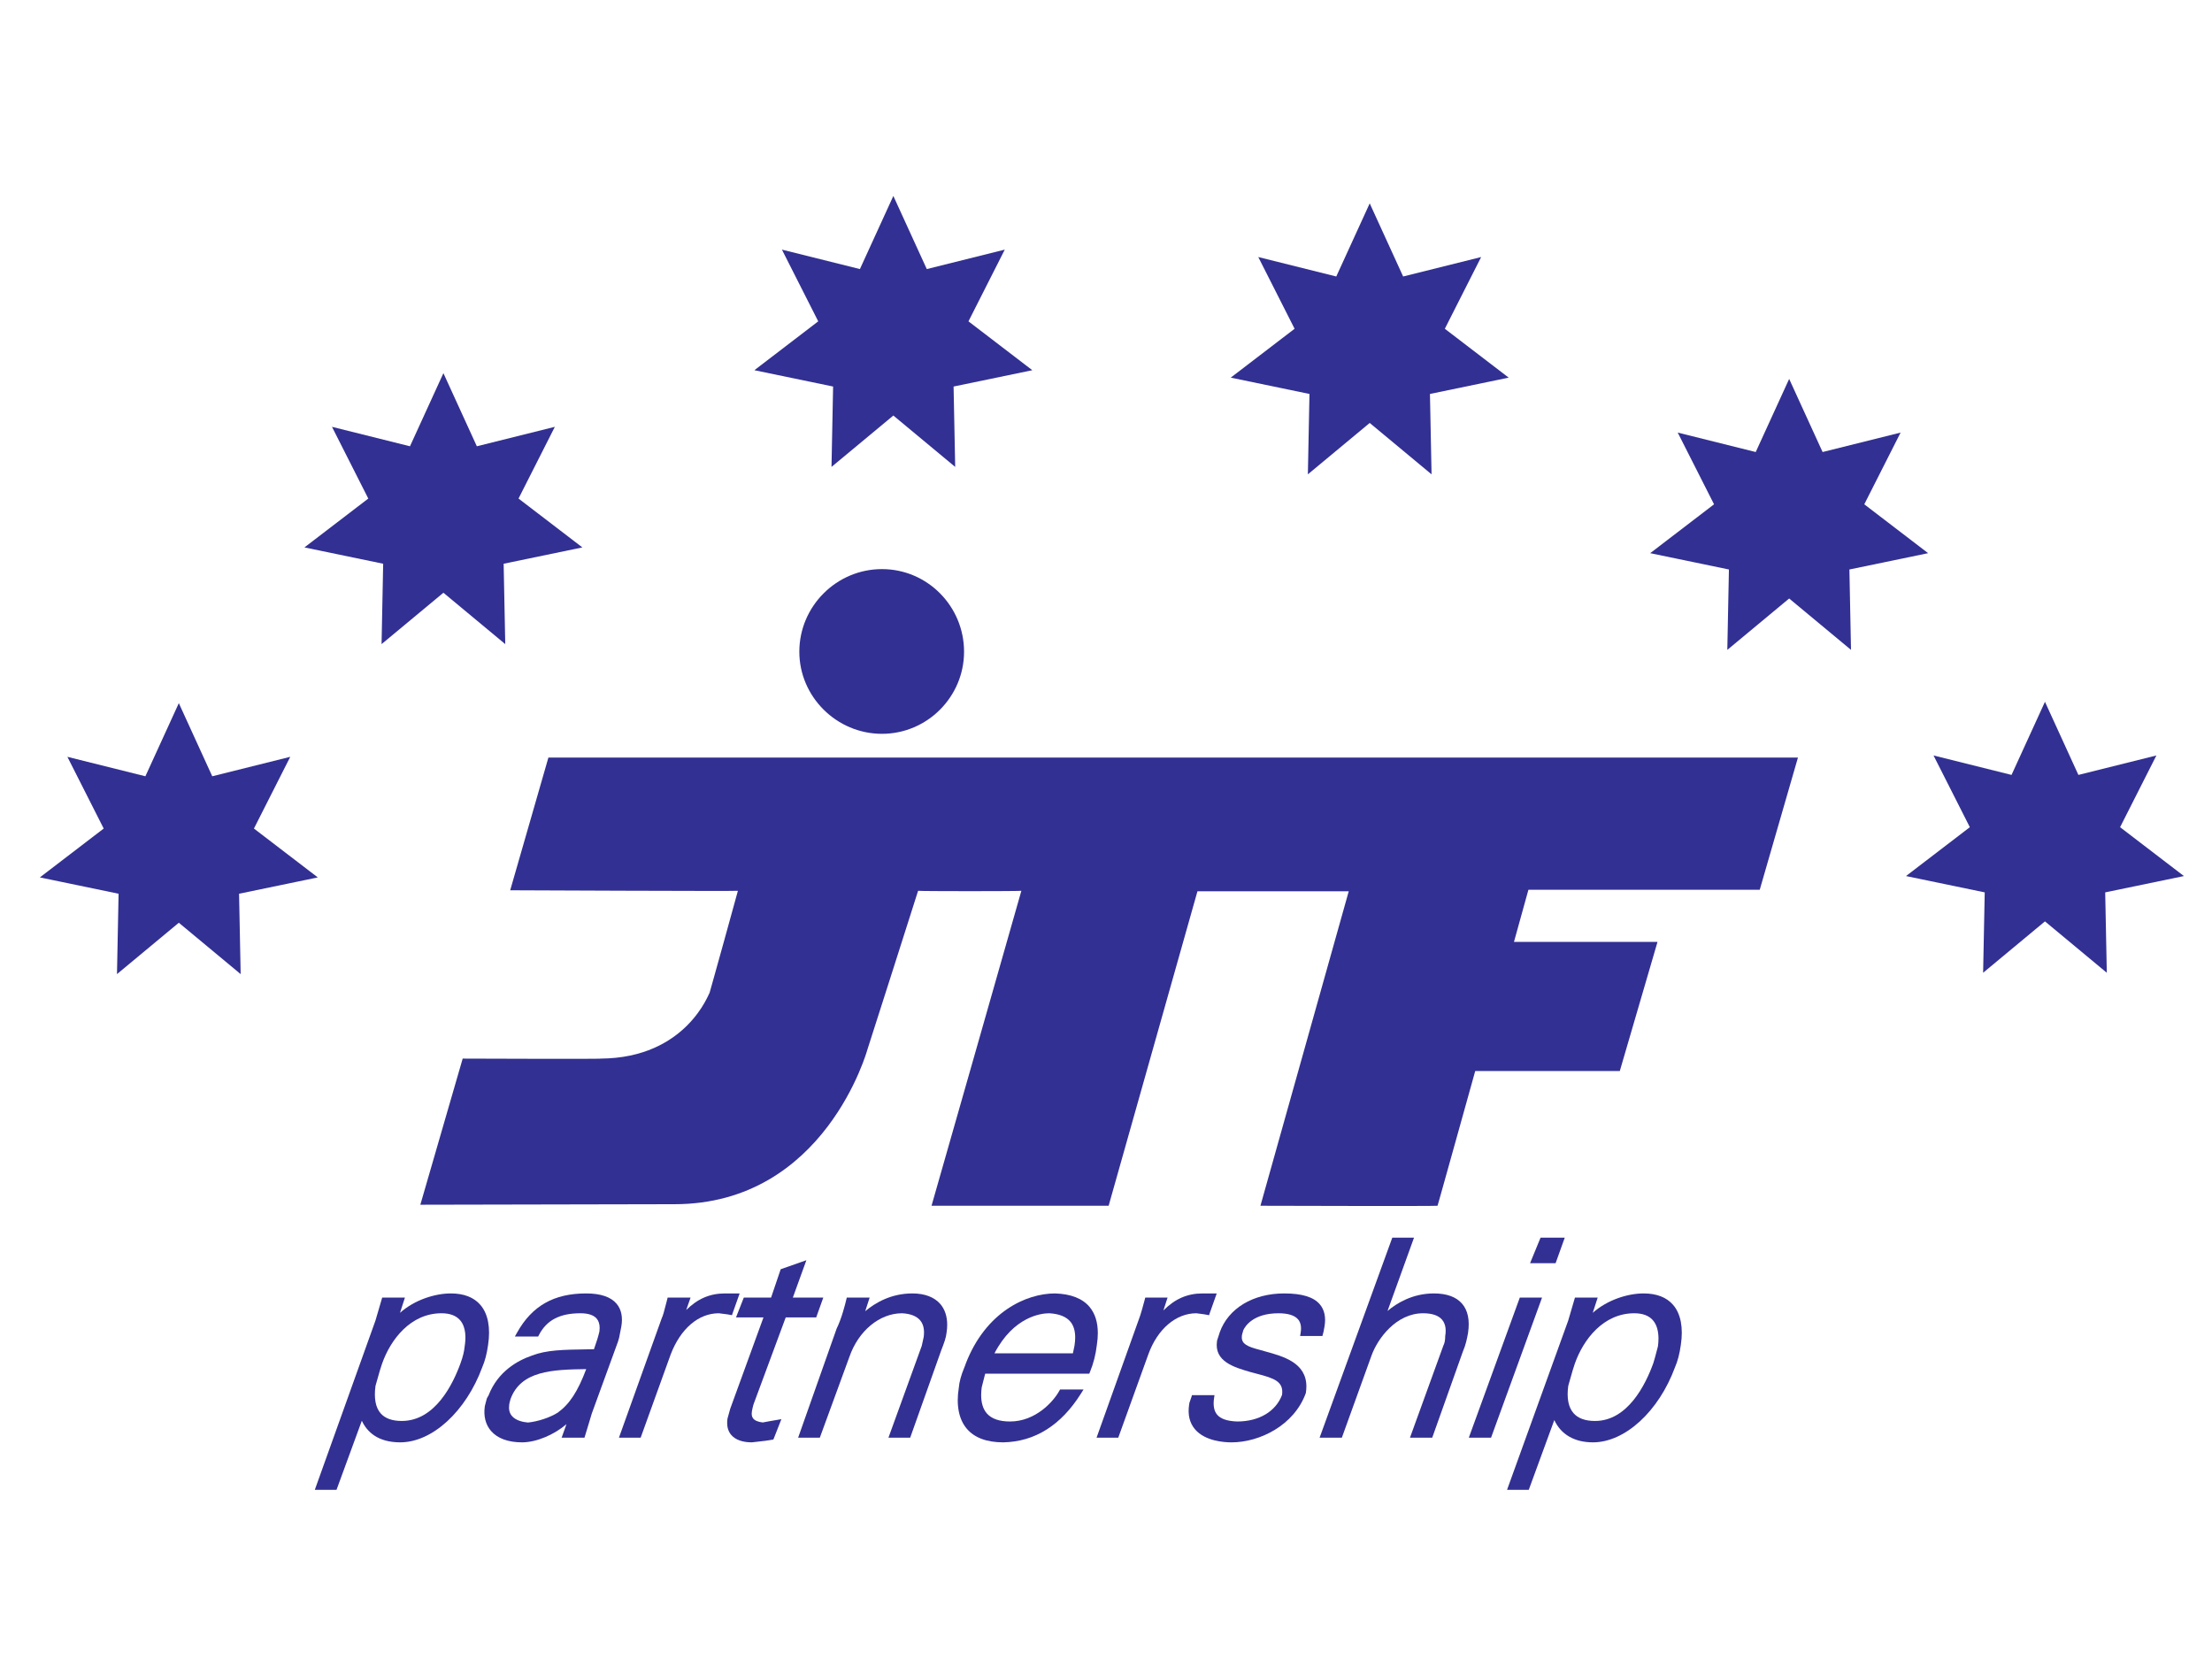 <?xml version="1.0" encoding="UTF-8" standalone="no"?>
<!-- Created with Inkscape (http://www.inkscape.org/) -->

<svg
   xmlns:dc="http://purl.org/dc/elements/1.1/"
   xmlns:cc="http://creativecommons.org/ns#"
   xmlns:rdf="http://www.w3.org/1999/02/22-rdf-syntax-ns#"
   xmlns:svg="http://www.w3.org/2000/svg"
   xmlns="http://www.w3.org/2000/svg"
   xmlns:sodipodi="http://sodipodi.sourceforge.net/DTD/sodipodi-0.dtd"
   xmlns:inkscape="http://www.inkscape.org/namespaces/inkscape"
   id="svg2"
   version="1.1"
   inkscape:version="0.92.1 r15371"
   xml:space="preserve"
   width="200mm"
   height="150mm"
   viewBox="0 0 755.906 566.929"
   sodipodi:docname="jtf partnership logo.svg"
   inkscape:export-filename="M:\logá\JTF logo\Logo jtf na posielanie\jtf logo www.jtf.sk.png"
   inkscape:export-xdpi="500"
   inkscape:export-ydpi="500"><defs
     id="defs6"><clipPath
       clipPathUnits="userSpaceOnUse"
       id="clipPath16"><path
         d="M 0,0 H 595.276 V 841.89 H 0 Z"
         id="path18"
         inkscape:connector-curvature="0" /></clipPath><clipPath
       clipPathUnits="userSpaceOnUse"
       id="clipPath44"><path
         d="M 0,0 H 595.276 V 841.89 H 0 Z"
         id="path46"
         inkscape:connector-curvature="0" /></clipPath><clipPath
       clipPathUnits="userSpaceOnUse"
       id="clipPath114"><path
         d="M 0,0 H 595.276 V 841.89 H 0 Z"
         id="path116"
         inkscape:connector-curvature="0" /></clipPath><clipPath
       clipPathUnits="userSpaceOnUse"
       id="clipPath142"><path
         d="M 0,0 H 595.276 V 841.89 H 0 Z"
         id="path144"
         inkscape:connector-curvature="0" /></clipPath><clipPath
       clipPathUnits="userSpaceOnUse"
       id="clipPath210"><path
         d="M 0,0 H 595.276 V 841.89 H 0 Z"
         id="path212"
         inkscape:connector-curvature="0" /></clipPath><clipPath
       clipPathUnits="userSpaceOnUse"
       id="clipPath238"><path
         d="M 0,0 H 595.276 V 841.89 H 0 Z"
         id="path240"
         inkscape:connector-curvature="0" /></clipPath><clipPath
       clipPathUnits="userSpaceOnUse"
       id="clipPath44-6"><path
         d="M 0,0 H 595.276 V 841.89 H 0 Z"
         id="path46-0"
         inkscape:connector-curvature="0" /></clipPath><clipPath
       clipPathUnits="userSpaceOnUse"
       id="clipPath114-9"><path
         d="M 0,0 H 595.276 V 841.89 H 0 Z"
         id="path116-1"
         inkscape:connector-curvature="0" /></clipPath><clipPath
       clipPathUnits="userSpaceOnUse"
       id="clipPath142-1"><path
         d="M 0,0 H 595.276 V 841.89 H 0 Z"
         id="path144-0"
         inkscape:connector-curvature="0" /></clipPath><clipPath
       clipPathUnits="userSpaceOnUse"
       id="clipPath114-5"><path
         d="M 0,0 H 595.276 V 841.89 H 0 Z"
         id="path116-4"
         inkscape:connector-curvature="0" /></clipPath><clipPath
       clipPathUnits="userSpaceOnUse"
       id="clipPath142-2"><path
         d="M 0,0 H 595.276 V 841.89 H 0 Z"
         id="path144-6"
         inkscape:connector-curvature="0" /></clipPath></defs><sodipodi:namedview
     pagecolor="#ffffff"
     bordercolor="#666666"
     borderopacity="1"
     objecttolerance="10"
     gridtolerance="10"
     guidetolerance="10"
     inkscape:pageopacity="0"
     inkscape:pageshadow="2"
     inkscape:window-width="1280"
     inkscape:window-height="657"
     id="namedview4"
     showgrid="false"
     inkscape:zoom="0.61199603"
     inkscape:cx="239.11105"
     inkscape:cy="332.01717"
     inkscape:window-x="-8"
     inkscape:window-y="-8"
     inkscape:window-maximized="1"
     inkscape:current-layer="g10"
     units="mm"
     showguides="true"
     inkscape:guide-bbox="true"><sodipodi:guide
       position="494.249,1183.991"
       orientation="0,1"
       id="guide480"
       inkscape:locked="false" /><sodipodi:guide
       position="1525.142,298.096"
       orientation="1,0"
       id="guide260"
       inkscape:locked="false" /></sodipodi:namedview><g
     id="g10"
     inkscape:groupmode="layer"
     inkscape:label="jtf logo nové 7 cípe (3) – kópia"
     transform="matrix(1.25,0,0,-1.25,0,566.929)">



<g
   style="fill:#323092;fill-opacity:1"
   id="g267"
   transform="matrix(2.723,0,0,2.723,-280.135,-1585.099)"><g
     style="fill:#323092;fill-opacity:1"
     transform="translate(-83.763,168.394)"
     id="g110"><g
       style="fill:#323092;fill-opacity:1"
       clip-path="url(#clipPath114)"
       id="g112"><g
         style="fill:#323092;fill-opacity:1"
         transform="translate(241.699,504.222)"
         id="g118"><path
           inkscape:connector-curvature="0"
           id="path120"
           style="fill:#323092;fill-opacity:1;fill-rule:nonzero;stroke:none"
           d="m 0,0 h 125.452 l -3.836,-13.271 H 98.392 l -1.451,-5.236 h 14.411 l -3.784,-12.96 H 93.052 c 0,0 -3.784,-13.582 -3.784,-13.53 0,-0.052 -17.781,0 -17.781,0 l 8.865,31.571 H 65.163 L 56.246,-44.997 H 38.465 c 0,0 9.02,31.571 9.02,31.622 0,-0.051 -10.368,-0.051 -10.368,0 0,-0.051 -5.081,-15.914 -5.081,-15.914 0,0 -4.25,-15.552 -19.387,-15.552 l -25.506,-0.052 4.251,14.671 c 0,0 14.049,-0.053 13.841,0 8.658,0.052 10.887,6.635 10.939,6.583 0,-0.051 2.851,10.213 2.851,10.264 0,-0.051 -22.861,0.052 -22.861,0.052 z" /></g><g
         style="fill:#323092;fill-opacity:1"
         transform="translate(275.187,523.144)"
         id="g122"><path
           inkscape:connector-curvature="0"
           id="path124"
           style="fill:#323092;fill-opacity:1;fill-rule:nonzero;stroke:none"
           d="m 0,0 c 4.562,0 8.243,-3.732 8.243,-8.295 0,-4.51 -3.681,-8.242 -8.243,-8.242 -4.562,0 -8.295,3.732 -8.295,8.242 C -8.295,-3.732 -4.562,0 0,0" /></g><g
         style="fill:#323092;fill-opacity:1"
         transform="translate(350.718,448.432)"
         id="g126"><path
           inkscape:connector-curvature="0"
           id="path128"
           style="fill:#323092;fill-opacity:1;fill-rule:nonzero;stroke:none"
           d="m 0,0 c 0.835,0 1.463,-0.234 1.867,-0.696 0.436,-0.498 0.564,-1.196 0.564,-1.848 0,-0.274 -0.022,-0.54 -0.055,-0.779 -0.002,0 -0.29,-1.095 -0.29,-1.095 l -0.169,-0.58 c -0.776,-2.159 -2.577,-5.815 -5.857,-5.815 -0.978,0 -1.705,0.263 -2.159,0.784 -0.518,0.594 -0.696,1.518 -0.528,2.745 -0.001,-0.007 0.443,1.555 0.443,1.555 0,0 0.212,0.658 0.217,0.674 C -5.106,-2.611 -3.087,0 0,0 m -4.169,0.045 c 0.182,0.559 0.497,1.531 0.497,1.531 h -2.284 l -0.678,-2.315 -6.14,-16.99 h 2.18 c 0,0 2.228,6.086 2.565,7.004 0.663,-1.422 1.992,-2.235 3.881,-2.235 3.212,0 6.6,3.099 8.237,7.538 0.274,0.637 0.456,1.33 0.584,2.233 0.264,1.742 -0.005,3.136 -0.771,4.028 -0.658,0.764 -1.657,1.152 -2.969,1.152 -1.578,0 -3.627,-0.637 -5.102,-1.946" /></g></g></g><g
     style="fill:#323092;fill-opacity:1"
     transform="translate(257.312,618.402)"
     id="g130"><path
       inkscape:connector-curvature="0"
       id="path132"
       style="fill:#323092;fill-opacity:1;fill-rule:nonzero;stroke:none"
       d="m 0,0 h -1.848 l -5.121,-14.07 h 2.233 L 0.385,0 Z" /></g><g
     style="fill:#323092;fill-opacity:1"
     transform="translate(259.593,624.416)"
     id="g134"><path
       inkscape:connector-curvature="0"
       id="path136"
       style="fill:#323092;fill-opacity:1;fill-rule:nonzero;stroke:none"
       d="m 0,0 h -2.047 l -1.052,-2.562 h 2.563 L 0.384,0 Z" /></g><g
     style="fill:#323092;fill-opacity:1"
     transform="translate(-83.763,168.394)"
     id="g138"><g
       style="fill:#323092;fill-opacity:1"
       clip-path="url(#clipPath142)"
       id="g140"><g
         style="fill:#323092;fill-opacity:1"
         transform="translate(328.22,456.022)"
         id="g146"><path
           inkscape:connector-curvature="0"
           id="path148"
           style="fill:#323092;fill-opacity:1;fill-rule:nonzero;stroke:none"
           d="m 0,0 h -1.796 l -7.299,-20.084 h 2.234 l 2.967,8.214 c 0.605,1.721 2.486,4.28 5.19,4.28 0.905,0 1.548,-0.219 1.911,-0.651 0.406,-0.484 0.394,-1.151 0.311,-1.625 -0.004,-0.443 -0.055,-0.708 -0.183,-0.962 l -3.357,-9.256 h 2.234 l 3.071,8.63 c 0.317,0.737 0.424,1.333 0.529,1.908 0.184,1.264 -0.019,2.243 -0.603,2.919 -0.59,0.682 -1.54,1.028 -2.825,1.028 -2.187,0 -3.778,-1.014 -4.659,-1.762 C -1.707,-5.788 0.385,0 0.385,0 Z" /></g><g
         style="fill:#323092;fill-opacity:1"
         transform="translate(309.096,446.511)"
         id="g150"><path
           inkscape:connector-curvature="0"
           id="path152"
           style="fill:#323092;fill-opacity:1;fill-rule:nonzero;stroke:none"
           d="m 0,0 c 0.023,0.049 -0.257,-0.8 -0.257,-0.8 l -0.007,-0.023 -0.008,-0.059 c -0.292,-2.039 1.718,-2.622 3.332,-3.091 0.024,-0.007 0.666,-0.178 0.666,-0.178 1.743,-0.453 2.72,-0.776 2.533,-2.124 -0.615,-1.651 -2.303,-2.67 -4.502,-2.67 -0.998,0.035 -1.662,0.26 -2.02,0.69 -0.308,0.369 -0.411,0.922 -0.305,1.645 l 0.045,0.309 H -2.79 l -0.023,-0.107 -0.228,-0.664 -0.028,-0.173 c -0.154,-1.018 0.047,-1.852 0.597,-2.492 1.012,-1.176 2.896,-1.303 3.659,-1.303 2.817,0 6.284,1.7 7.46,4.948 0.037,0.236 0.055,0.458 0.055,0.666 0,2.38 -2.326,3.021 -4.062,3.499 L 4.011,-1.75 c -1.234,0.322 -1.793,0.584 -1.793,1.263 0,0.064 0.005,0.131 0.014,0.202 0.003,0.01 0.042,0.168 0.042,0.168 l 0.097,0.34 C 2.55,0.611 3.352,1.92 5.904,1.92 6.863,1.92 7.525,1.713 7.871,1.304 8.138,0.99 8.223,0.536 8.126,-0.046 L 8.074,-0.361 h 2.238 l 0.119,0.458 0.098,0.538 C 10.674,1.527 10.514,2.276 10.05,2.821 9.423,3.555 8.254,3.912 6.475,3.912 3.342,3.912 0.861,2.413 0,0" /></g><g
         style="fill:#323092;fill-opacity:1"
         transform="translate(308.416,450.423)"
         id="g154"><path
           inkscape:connector-curvature="0"
           id="path156"
           style="fill:#323092;fill-opacity:1;fill-rule:nonzero;stroke:none"
           d="m 0,0 h -1.036 c -1.548,0 -2.79,-0.56 -3.937,-1.71 0.152,0.471 0.42,1.295 0.42,1.295 h -2.241 l -0.051,-0.204 c -0.116,-0.466 -0.467,-1.696 -0.55,-1.864 l -4.289,-12.002 h 2.179 l 3.02,8.369 c 0.92,2.544 2.77,4.125 4.826,4.125 l 0.784,-0.104 0.487,-0.091 0.072,0.218 L 0.382,0 Z" /></g><g
         style="fill:#323092;fill-opacity:1"
         transform="translate(283.592,443.355)"
         id="g158"><path
           inkscape:connector-curvature="0"
           id="path160"
           style="fill:#323092;fill-opacity:1;fill-rule:nonzero;stroke:none"
           d="m 0,0 c -0.004,-0.012 -0.04,-0.127 -0.04,-0.127 l -0.105,-0.264 c -0.316,-0.757 -0.497,-1.429 -0.545,-2.017 -0.279,-1.735 0,-3.165 0.807,-4.111 0.772,-0.906 2.003,-1.364 3.661,-1.364 3.174,0.065 5.796,1.712 7.796,4.895 l 0.261,0.414 H 9.476 L 9.399,-2.714 C 8.814,-3.778 7.027,-5.789 4.451,-5.789 c -1.072,0 -1.854,0.272 -2.324,0.808 -0.381,0.435 -0.572,1.052 -0.572,1.842 0,0.243 0.018,0.503 0.054,0.778 0.001,-0.002 0.306,1.204 0.306,1.204 0,0 0.023,0.084 0.046,0.168 h 10.447 l 0.069,0.167 c 0.352,0.855 0.578,1.743 0.692,2.716 0.065,0.42 0.098,0.817 0.098,1.189 0,1.085 -0.275,1.964 -0.82,2.62 C 11.733,6.561 10.563,7.02 8.97,7.068 6.082,7.068 2.007,5.217 0,0 m 8.391,5.077 c 0.998,-0.056 1.723,-0.348 2.141,-0.866 0.308,-0.383 0.463,-0.908 0.463,-1.565 0,-0.258 -0.023,-0.536 -0.071,-0.834 0,0 -0.108,-0.513 -0.159,-0.758 H 2.89 c 1.93,3.693 4.679,4.023 5.501,4.023" /></g><g
         style="fill:#323092;fill-opacity:1"
         transform="translate(273.507,448.639)"
         id="g162"><path
           inkscape:connector-curvature="0"
           id="path164"
           style="fill:#323092;fill-opacity:1;fill-rule:nonzero;stroke:none"
           d="M 0,0 C 0.164,0.506 0.444,1.369 0.444,1.369 H -1.852 L -1.901,1.161 c -0.101,-0.43 -0.47,-1.908 -0.964,-2.896 l -3.872,-10.966 h 2.178 l 2.967,8.108 c 0.908,2.625 3.035,4.386 5.293,4.386 0.848,-0.045 1.466,-0.288 1.824,-0.722 0.327,-0.396 0.443,-0.957 0.345,-1.667 0.001,0.007 -0.195,-0.885 -0.195,-0.885 l -3.344,-9.22 h 2.183 c 0,0 3.122,8.784 3.122,8.785 10e-4,0 0.031,0.079 0.031,0.079 0.251,0.65 0.448,1.163 0.502,1.695 0.041,0.27 0.061,0.53 0.061,0.778 0,0.839 -0.232,1.551 -0.686,2.08 C 6.943,1.414 5.973,1.784 4.738,1.784 2.59,1.784 1.005,0.843 0,0" /></g><g
         style="fill:#323092;fill-opacity:1"
         transform="translate(267.063,453.57)"
         id="g166"><path
           inkscape:connector-curvature="0"
           id="path168"
           style="fill:#323092;fill-opacity:1;fill-rule:nonzero;stroke:none"
           d="m 0,0 -2.042,-0.717 c 0,0 -0.856,-2.523 -0.965,-2.845 h -2.738 l -0.783,-1.991 h 2.758 c -0.244,-0.671 -3.341,-9.176 -3.341,-9.176 -0.003,-0.007 -0.27,-0.972 -0.27,-0.972 -0.025,-0.154 -0.037,-0.302 -0.037,-0.444 0,-0.48 0.139,-0.89 0.41,-1.208 0.416,-0.487 1.131,-0.745 2.069,-0.745 l 1.367,0.158 0.793,0.128 0.061,0.144 0.745,1.898 -1.136,-0.195 c 0,0 -0.624,-0.116 -0.738,-0.137 -0.473,0.057 -0.801,0.193 -0.965,0.41 -0.095,0.125 -0.142,0.282 -0.142,0.475 0,0.077 0.007,0.159 0.022,0.247 0.004,0.044 0.07,0.334 0.07,0.334 l 0.084,0.332 c 0,0 3.116,8.412 3.241,8.751 h 3.06 l 0.712,1.991 h -3.057 c 0.212,0.585 1.359,3.75 1.359,3.75 z" /></g><g
         style="fill:#323092;fill-opacity:1"
         transform="translate(260.517,450.423)"
         id="g170"><path
           inkscape:connector-curvature="0"
           id="path172"
           style="fill:#323092;fill-opacity:1;fill-rule:nonzero;stroke:none"
           d="m 0,0 h -1.089 c -1.529,0 -2.759,-0.545 -3.894,-1.665 0.156,0.443 0.439,1.25 0.439,1.25 H -6.846 L -6.932,-0.759 C -7.181,-1.76 -7.346,-2.327 -7.423,-2.443 l -4.314,-12.042 h 2.18 l 3.019,8.369 c 0.99,2.581 2.795,4.125 4.827,4.125 l 0.852,-0.108 0.47,-0.086 0.073,0.217 L 0.382,0 Z" /></g><g
         style="fill:#323092;fill-opacity:1"
         transform="translate(237.806,439.48)"
         id="g174"><path
           inkscape:connector-curvature="0"
           id="path176"
           style="fill:#323092;fill-opacity:1;fill-rule:nonzero;stroke:none"
           d="M 0,0 0.091,0.34 C 1.137,3.188 4.3,3.297 7.69,3.346 6.843,1.103 6.022,-0.168 4.824,-1.031 4.043,-1.518 2.84,-1.919 1.844,-2.018 1.338,-1.975 0.597,-1.821 0.204,-1.33 -0.025,-1.042 -0.107,-0.662 -0.039,-0.201 -0.044,-0.226 0,0 0,0 M 0.754,7.021 0.529,6.619 H 2.865 L 2.94,6.765 C 3.71,8.257 5.034,8.952 7.107,8.952 7.876,8.952 8.422,8.776 8.728,8.429 8.935,8.195 9.039,7.874 9.039,7.471 9.039,7.363 9.031,7.249 9.016,7.13 9.014,7.096 8.937,6.812 8.937,6.812 L 8.811,6.363 c 0,0 -0.256,-0.76 -0.344,-1.022 C 8.224,5.337 7.713,5.329 7.713,5.329 5.384,5.294 3.702,5.27 2.24,4.704 0.772,4.2 -1.184,3.095 -2.113,0.714 L -2.052,0.807 -2.16,0.632 -2.279,0.423 -2.349,0.169 -2.489,-0.368 c -0.147,-0.997 0.07,-1.856 0.624,-2.498 0.645,-0.747 1.722,-1.142 3.114,-1.142 1.451,0 3.237,0.778 4.46,1.828 C 5.529,-2.68 5.22,-3.542 5.22,-3.542 h 2.295 l 0.465,1.533 0.264,0.88 2.642,7.251 c 0.006,0.022 0.109,0.384 0.109,0.384 l 0.218,1.109 c 0.164,0.939 0.006,1.725 -0.475,2.295 -0.579,0.685 -1.609,1.033 -3.061,1.033 -3.226,0 -5.426,-1.246 -6.923,-3.922" /></g><g
         style="fill:#323092;fill-opacity:1"
         transform="translate(230.968,448.432)"
         id="g178"><path
           inkscape:connector-curvature="0"
           id="path180"
           style="fill:#323092;fill-opacity:1;fill-rule:nonzero;stroke:none"
           d="M 0,0 C 0.844,0 1.474,-0.238 1.874,-0.707 2.481,-1.421 2.454,-2.52 2.325,-3.316 2.278,-3.823 2.147,-4.36 1.923,-4.977 c -0.781,-2.18 -2.587,-5.836 -5.915,-5.836 -0.963,0 -1.676,0.257 -2.119,0.764 -0.512,0.587 -0.686,1.518 -0.516,2.765 -0.001,-0.007 0.443,1.555 0.443,1.555 0,0 0.212,0.658 0.218,0.674 C -5.106,-2.611 -3.087,0 0,0 m -4.169,0.045 c 0.181,0.559 0.497,1.531 0.497,1.531 h -2.284 l -0.678,-2.315 -6.088,-16.99 h 2.18 c 0,0 2.17,5.927 2.541,6.938 0.513,-1.096 1.586,-2.169 3.854,-2.169 3.212,0 6.598,3.099 8.236,7.538 0.274,0.636 0.455,1.328 0.585,2.232 0.263,1.743 -0.004,3.136 -0.771,4.029 -0.658,0.764 -1.658,1.152 -2.97,1.152 -1.578,0 -3.626,-0.637 -5.102,-1.946" /></g></g></g><g
     style="fill:#323092;fill-opacity:1"
     transform="translate(120.831,678.08)"
     id="g182"><path
       inkscape:connector-curvature="0"
       id="path184"
       style="fill:#323092;fill-opacity:1;fill-rule:nonzero;stroke:none"
       d="m 0,0 -3.357,-7.341 -7.831,1.953 3.646,-7.201 -6.41,-4.906 7.904,-1.639 -0.161,-8.07 6.209,5.158 6.209,-5.158 -0.161,8.07 7.904,1.639 -6.41,4.906 3.646,7.201 -7.831,-1.953 z" /></g><g
     style="fill:#323092;fill-opacity:1"
     transform="translate(147.395,711.211)"
     id="g186"><path
       inkscape:connector-curvature="0"
       id="path188"
       style="fill:#323092;fill-opacity:1;fill-rule:nonzero;stroke:none"
       d="m 0,0 -3.357,-7.341 -7.831,1.953 3.646,-7.201 -6.41,-4.906 7.904,-1.639 -0.161,-8.07 6.209,5.158 6.209,-5.158 -0.161,8.07 7.904,1.639 -6.41,4.906 3.646,7.201 -7.831,-1.953 z" /></g><g
     style="fill:#323092;fill-opacity:1"
     transform="translate(192.568,729.002)"
     id="g190"><path
       inkscape:connector-curvature="0"
       id="path192"
       style="fill:#323092;fill-opacity:1;fill-rule:nonzero;stroke:none"
       d="m 0,0 -3.357,-7.341 -7.831,1.953 3.646,-7.201 -6.41,-4.906 7.904,-1.639 -0.161,-8.07 6.209,5.158 6.209,-5.158 -0.161,8.07 7.904,1.639 -6.41,4.906 3.646,7.201 -7.831,-1.953 z" /></g><g
     style="fill:#323092;fill-opacity:1"
     transform="translate(240.394,728.257)"
     id="g194"><path
       inkscape:connector-curvature="0"
       id="path196"
       style="fill:#323092;fill-opacity:1;fill-rule:nonzero;stroke:none"
       d="m 0,0 -3.357,-7.341 -7.831,1.953 3.646,-7.201 -6.41,-4.906 7.904,-1.639 -0.161,-8.07 6.209,5.158 6.209,-5.158 -0.161,8.07 7.904,1.639 -6.41,4.906 3.646,7.201 -7.831,-1.953 z" /></g><g
     style="fill:#323092;fill-opacity:1"
     transform="translate(282.506,710.633)"
     id="g198"><path
       inkscape:connector-curvature="0"
       id="path200"
       style="fill:#323092;fill-opacity:1;fill-rule:nonzero;stroke:none"
       d="m 0,0 -3.357,-7.341 -7.831,1.953 3.646,-7.201 -6.41,-4.906 7.904,-1.639 -0.161,-8.07 6.209,5.158 6.209,-5.158 -0.161,8.07 7.904,1.639 -6.41,4.906 3.646,7.201 -7.831,-1.953 z" /></g><g
     style="fill:#323092;fill-opacity:1"
     transform="translate(308.188,678.216)"
     id="g202"><path
       inkscape:connector-curvature="0"
       id="path204"
       style="fill:#323092;fill-opacity:1;fill-rule:nonzero;stroke:none"
       d="m 0,0 -3.357,-7.341 -7.831,1.953 3.646,-7.201 -6.41,-4.906 7.904,-1.639 -0.161,-8.07 6.209,5.158 6.209,-5.158 -0.161,8.07 7.904,1.639 -6.41,4.906 3.646,7.201 -7.831,-1.953 z" /></g></g></g></svg>
